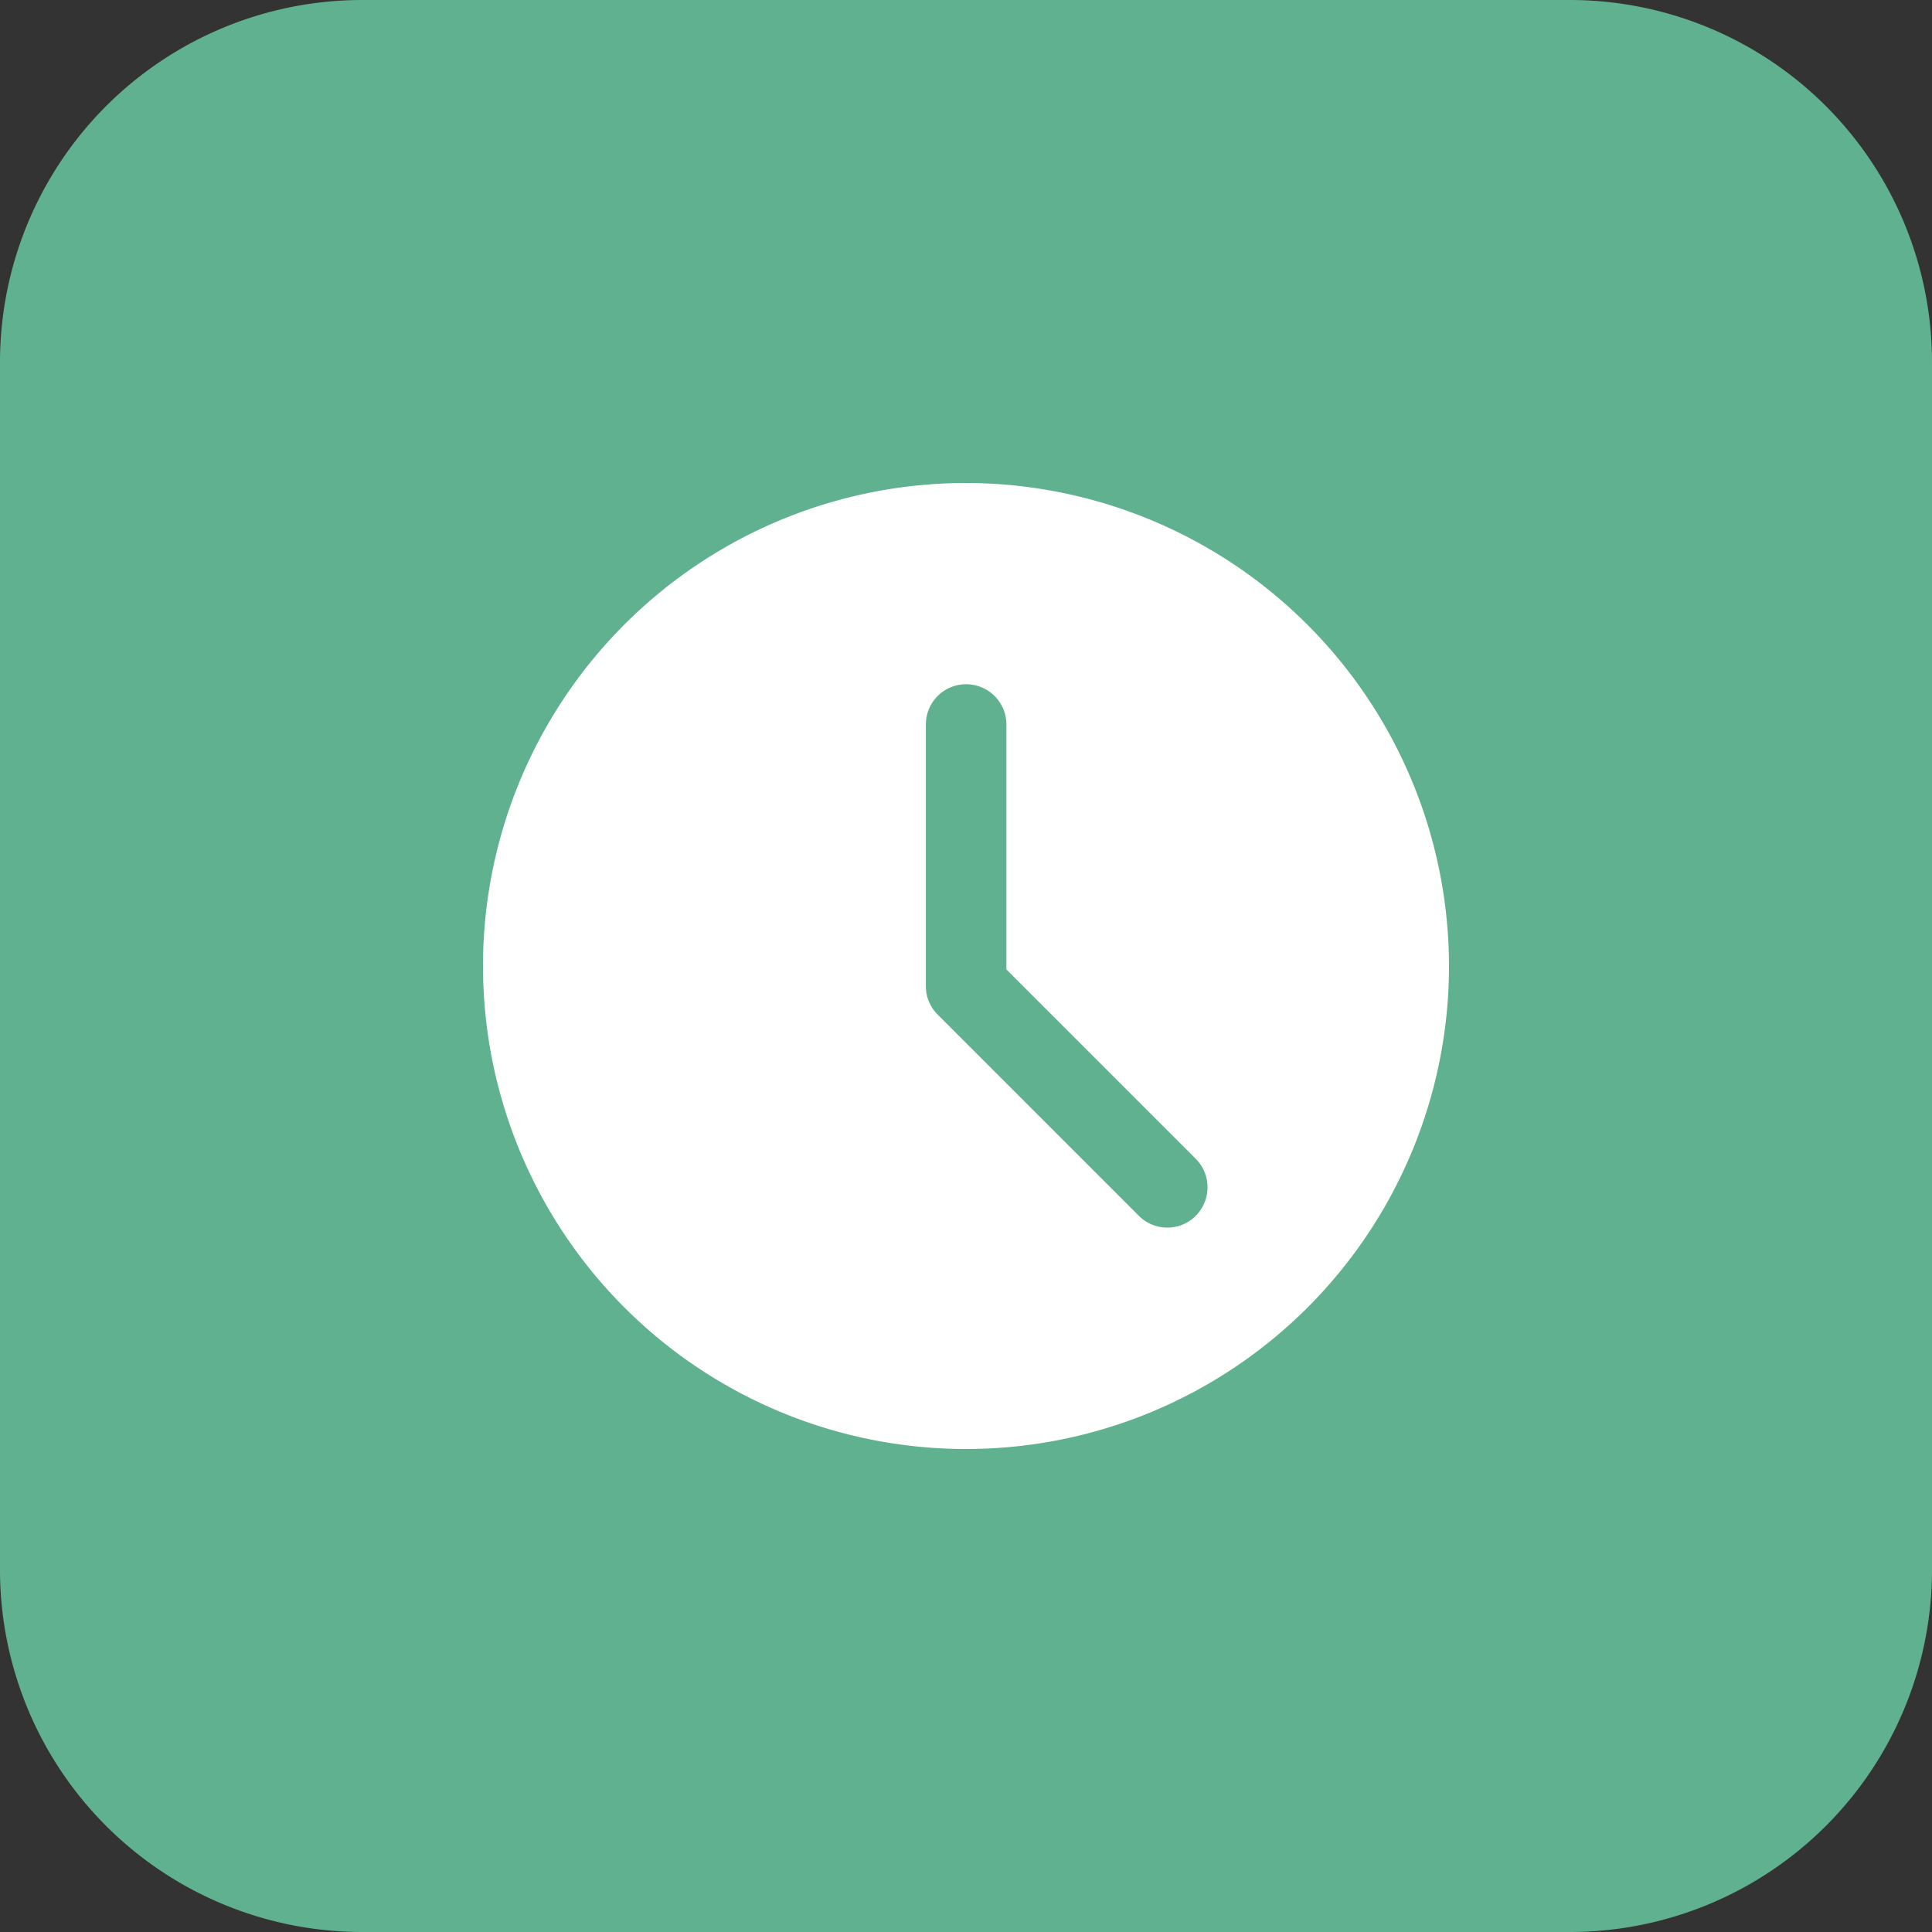 <svg id="contact_clock" xmlns="http://www.w3.org/2000/svg" width="165" height="165" viewBox="0 0 165 165">
  <rect x="0" y="0" width="165" height="165" fill="#333333" stroke="none"/>
  <path id="Path_19800" data-name="Path 19800" d="M134.063,165H30.938A30.936,30.936,0,0,1,0,134.063V30.938A30.936,30.936,0,0,1,30.938,0H134.063A30.936,30.936,0,0,1,165,30.938V134.063A30.936,30.936,0,0,1,134.063,165Z" fill="#60b190"/>
  <path id="Path_19801" data-name="Path 19801" d="M49.25,8A41.25,41.25,0,1,0,90.5,49.25,41.3,41.3,0,0,0,49.25,8ZM68.87,70.587a3.436,3.436,0,0,1-4.857,0L46.827,53.4a3.43,3.43,0,0,1-1.005-2.429V28.625a3.439,3.439,0,0,1,6.878,0V49.544l16.18,16.18a3.451,3.451,0,0,1-.01,4.862Z" transform="translate(33.25 33.25)" fill="#fff"/>
</svg>
